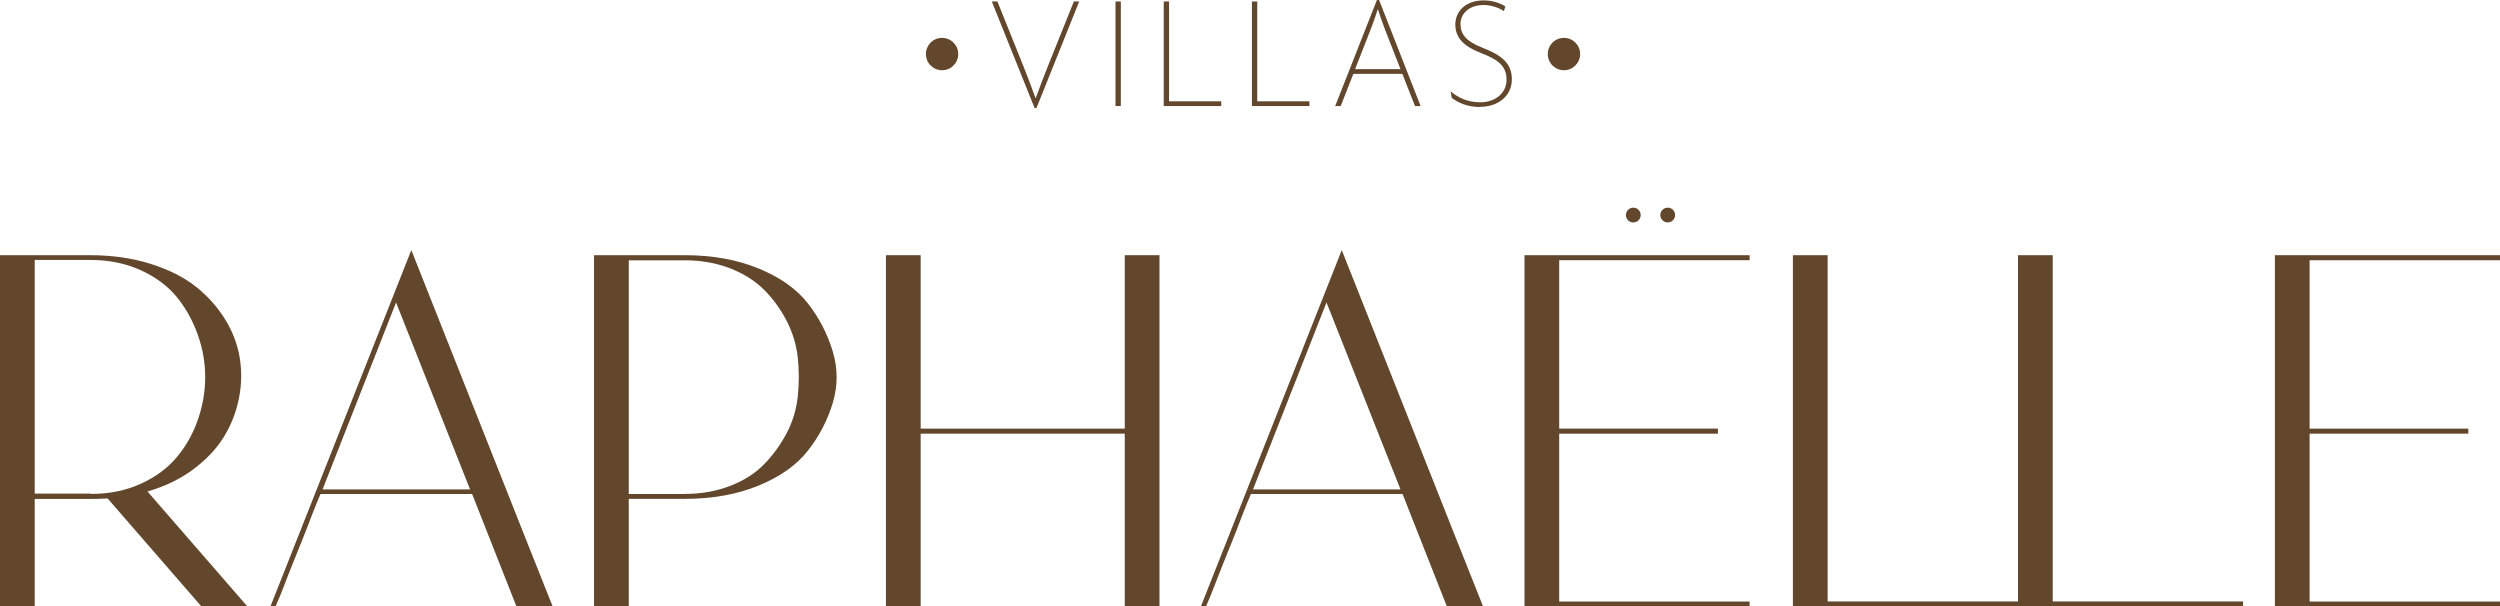 <?xml version="1.0" encoding="UTF-8"?>
<svg id="Warstwa_2" data-name="Warstwa 2" xmlns="http://www.w3.org/2000/svg" viewBox="0 0 253.43 61.48">
  <defs>
    <style>
      .cls-1 {
        fill: #62472c;
      }
    </style>
  </defs>
  <g id="Warstwa_1-2" data-name="Warstwa 1">
    <g>
      <g>
        <path class="cls-1" d="M14.95,49.82l10.14,11.67h-4.66l-9.52-10.96c-.59.03-1.17.05-1.76.05H3.52v10.9H0V25.87h9.16c2.21,0,4.23.29,6.08.87,1.84.58,3.37,1.34,4.58,2.29,1.21.95,2.2,2.06,2.98,3.31.78,1.26,1.28,2.57,1.5,3.92.22,1.36.2,2.74-.08,4.13s-.78,2.69-1.53,3.9c-.74,1.21-1.78,2.3-3.1,3.29-1.33.99-2.87,1.73-4.63,2.24ZM9.21,50.07c1.86,0,3.54-.34,5.04-1.02s2.72-1.57,3.65-2.68c.93-1.1,1.65-2.37,2.15-3.8s.75-2.88.75-4.36-.26-2.93-.78-4.36c-.52-1.43-1.23-2.69-2.15-3.8-.91-1.1-2.13-1.99-3.65-2.68-1.52-.68-3.21-1.02-5.07-1.02H3.52v23.69h5.69Z"/>
        <path class="cls-1" d="M41.7,25.36c1.62,4.08,4.02,10.12,7.19,18.14,3.17,8.02,5.55,14.01,7.14,17.99h-3.67c-.62-1.56-2.12-5.37-4.5-11.41h-15.37c-.24.54-.54,1.29-.91,2.24-.36.95-.67,1.75-.93,2.39-.26.65-.55,1.38-.88,2.19s-.64,1.6-.93,2.37c-.29.76-.6,1.5-.91,2.22h-.52c1.59-4.01,3.97-10.03,7.14-18.06,3.17-8.03,5.55-14.05,7.14-18.06ZM32.7,49.61h14.95l-7.5-18.95-7.45,18.95Z"/>
        <path class="cls-1" d="M69.43,25.87c2.79,0,5.29.45,7.48,1.35,2.19.9,3.85,2.08,4.99,3.54,1.14,1.46,1.97,3.07,2.51,4.84s.53,3.52,0,5.27-1.37,3.36-2.51,4.81c-1.14,1.46-2.8,2.64-4.99,3.54-2.19.9-4.68,1.35-7.48,1.35h-5.69v10.9h-3.52V25.87h9.21ZM69.43,50.07c1.66,0,3.18-.27,4.58-.81,1.4-.54,2.54-1.27,3.44-2.19s1.66-1.96,2.28-3.13c.62-1.17,1-2.42,1.14-3.74.14-1.33.14-2.64,0-3.95-.14-1.31-.52-2.56-1.14-3.75-.62-1.19-1.38-2.23-2.28-3.13-.9-.9-2.04-1.62-3.44-2.17-1.4-.54-2.92-.81-4.58-.81h-5.69v23.69h5.69Z"/>
        <path class="cls-1" d="M93.33,43.45h20.69v-17.58h3.52v35.62h-3.52v-17.53h-20.69v17.53h-3.52V25.87h3.52v17.58Z"/>
        <path class="cls-1" d="M136.02,25.36c1.62,4.08,4.02,10.12,7.19,18.14,3.17,8.02,5.55,14.01,7.14,17.99h-3.67c-.62-1.56-2.12-5.37-4.5-11.41h-15.37c-.24.54-.54,1.29-.91,2.24-.36.95-.67,1.75-.93,2.39-.26.65-.55,1.38-.88,2.19s-.64,1.6-.93,2.37c-.29.76-.6,1.5-.91,2.22h-.52c1.59-4.01,3.97-10.03,7.14-18.06,3.17-8.03,5.55-14.05,7.14-18.06ZM127.02,49.61h14.95l-7.5-18.95-7.45,18.95Z"/>
        <path class="cls-1" d="M158.06,26.38v17.07h16.09v.51h-16.09v17.02h19.3v.51h-22.82V25.87h22.82v.51h-19.3Z"/>
        <path class="cls-1" d="M234.13,26.38v17.07h16.09v.51h-16.09v17.02h19.3v.51h-22.82V25.87h22.82v.51h-19.3Z"/>
        <path class="cls-1" d="M185.27,60.97h19.3v.51h-22.82V25.87h3.52v35.11Z"/>
        <path class="cls-1" d="M208.09,60.97h19.3v.51h-22.82V25.87h3.52v35.11Z"/>
      </g>
      <g>
        <path class="cls-1" d="M105.08,10.95h-.2L100.54.15h.57l2.61,6.5c.4,1,.91,2.31,1.25,3.29h.03c.34-.98.83-2.23,1.25-3.29l2.61-6.5h.54l-4.33,10.8Z"/>
        <path class="cls-1" d="M113.08,10.75V.15h.54v10.6h-.54Z"/>
        <path class="cls-1" d="M117.97,10.75V.15h.54v10.12h5.29v.48h-5.83Z"/>
        <path class="cls-1" d="M126.91,10.75V.15h.54v10.12h5.29v.48h-5.83Z"/>
        <path class="cls-1" d="M143.44,10.75l-1.28-3.26h-4.97l-1.28,3.26h-.56l4.23-10.75h.22l4.21,10.75h-.57ZM140.4,2.99c-.25-.65-.49-1.33-.71-2.03h-.03c-.22.7-.46,1.38-.71,2.01l-1.58,4.04h4.6l-1.57-4.02Z"/>
        <path class="cls-1" d="M150.05,10.85c-1.31,0-2.26-.45-2.88-.93l-.12-.66c.76.63,1.69,1.11,3.02,1.11,1.5,0,2.65-.93,2.65-2.28s-.77-2.01-2.53-2.69c-1.87-.73-2.66-1.58-2.66-2.93,0-1.18.89-2.43,2.9-2.43.88,0,1.69.3,2.17.61l-.15.48c-.45-.33-1.28-.62-2.04-.62-1.62,0-2.36,1-2.36,1.91,0,1.08.61,1.79,2.21,2.41,1.97.76,3,1.6,3,3.21,0,1.71-1.42,2.79-3.2,2.79Z"/>
      </g>
      <circle class="cls-1" cx="95.5" cy="5.48" r="1.64"/>
      <circle class="cls-1" cx="158.54" cy="5.48" r="1.64"/>
      <circle class="cls-1" cx="165.57" cy="21.8" r=".75"/>
      <circle class="cls-1" cx="169.06" cy="21.8" r=".75"/>
    </g>
  </g>
</svg>